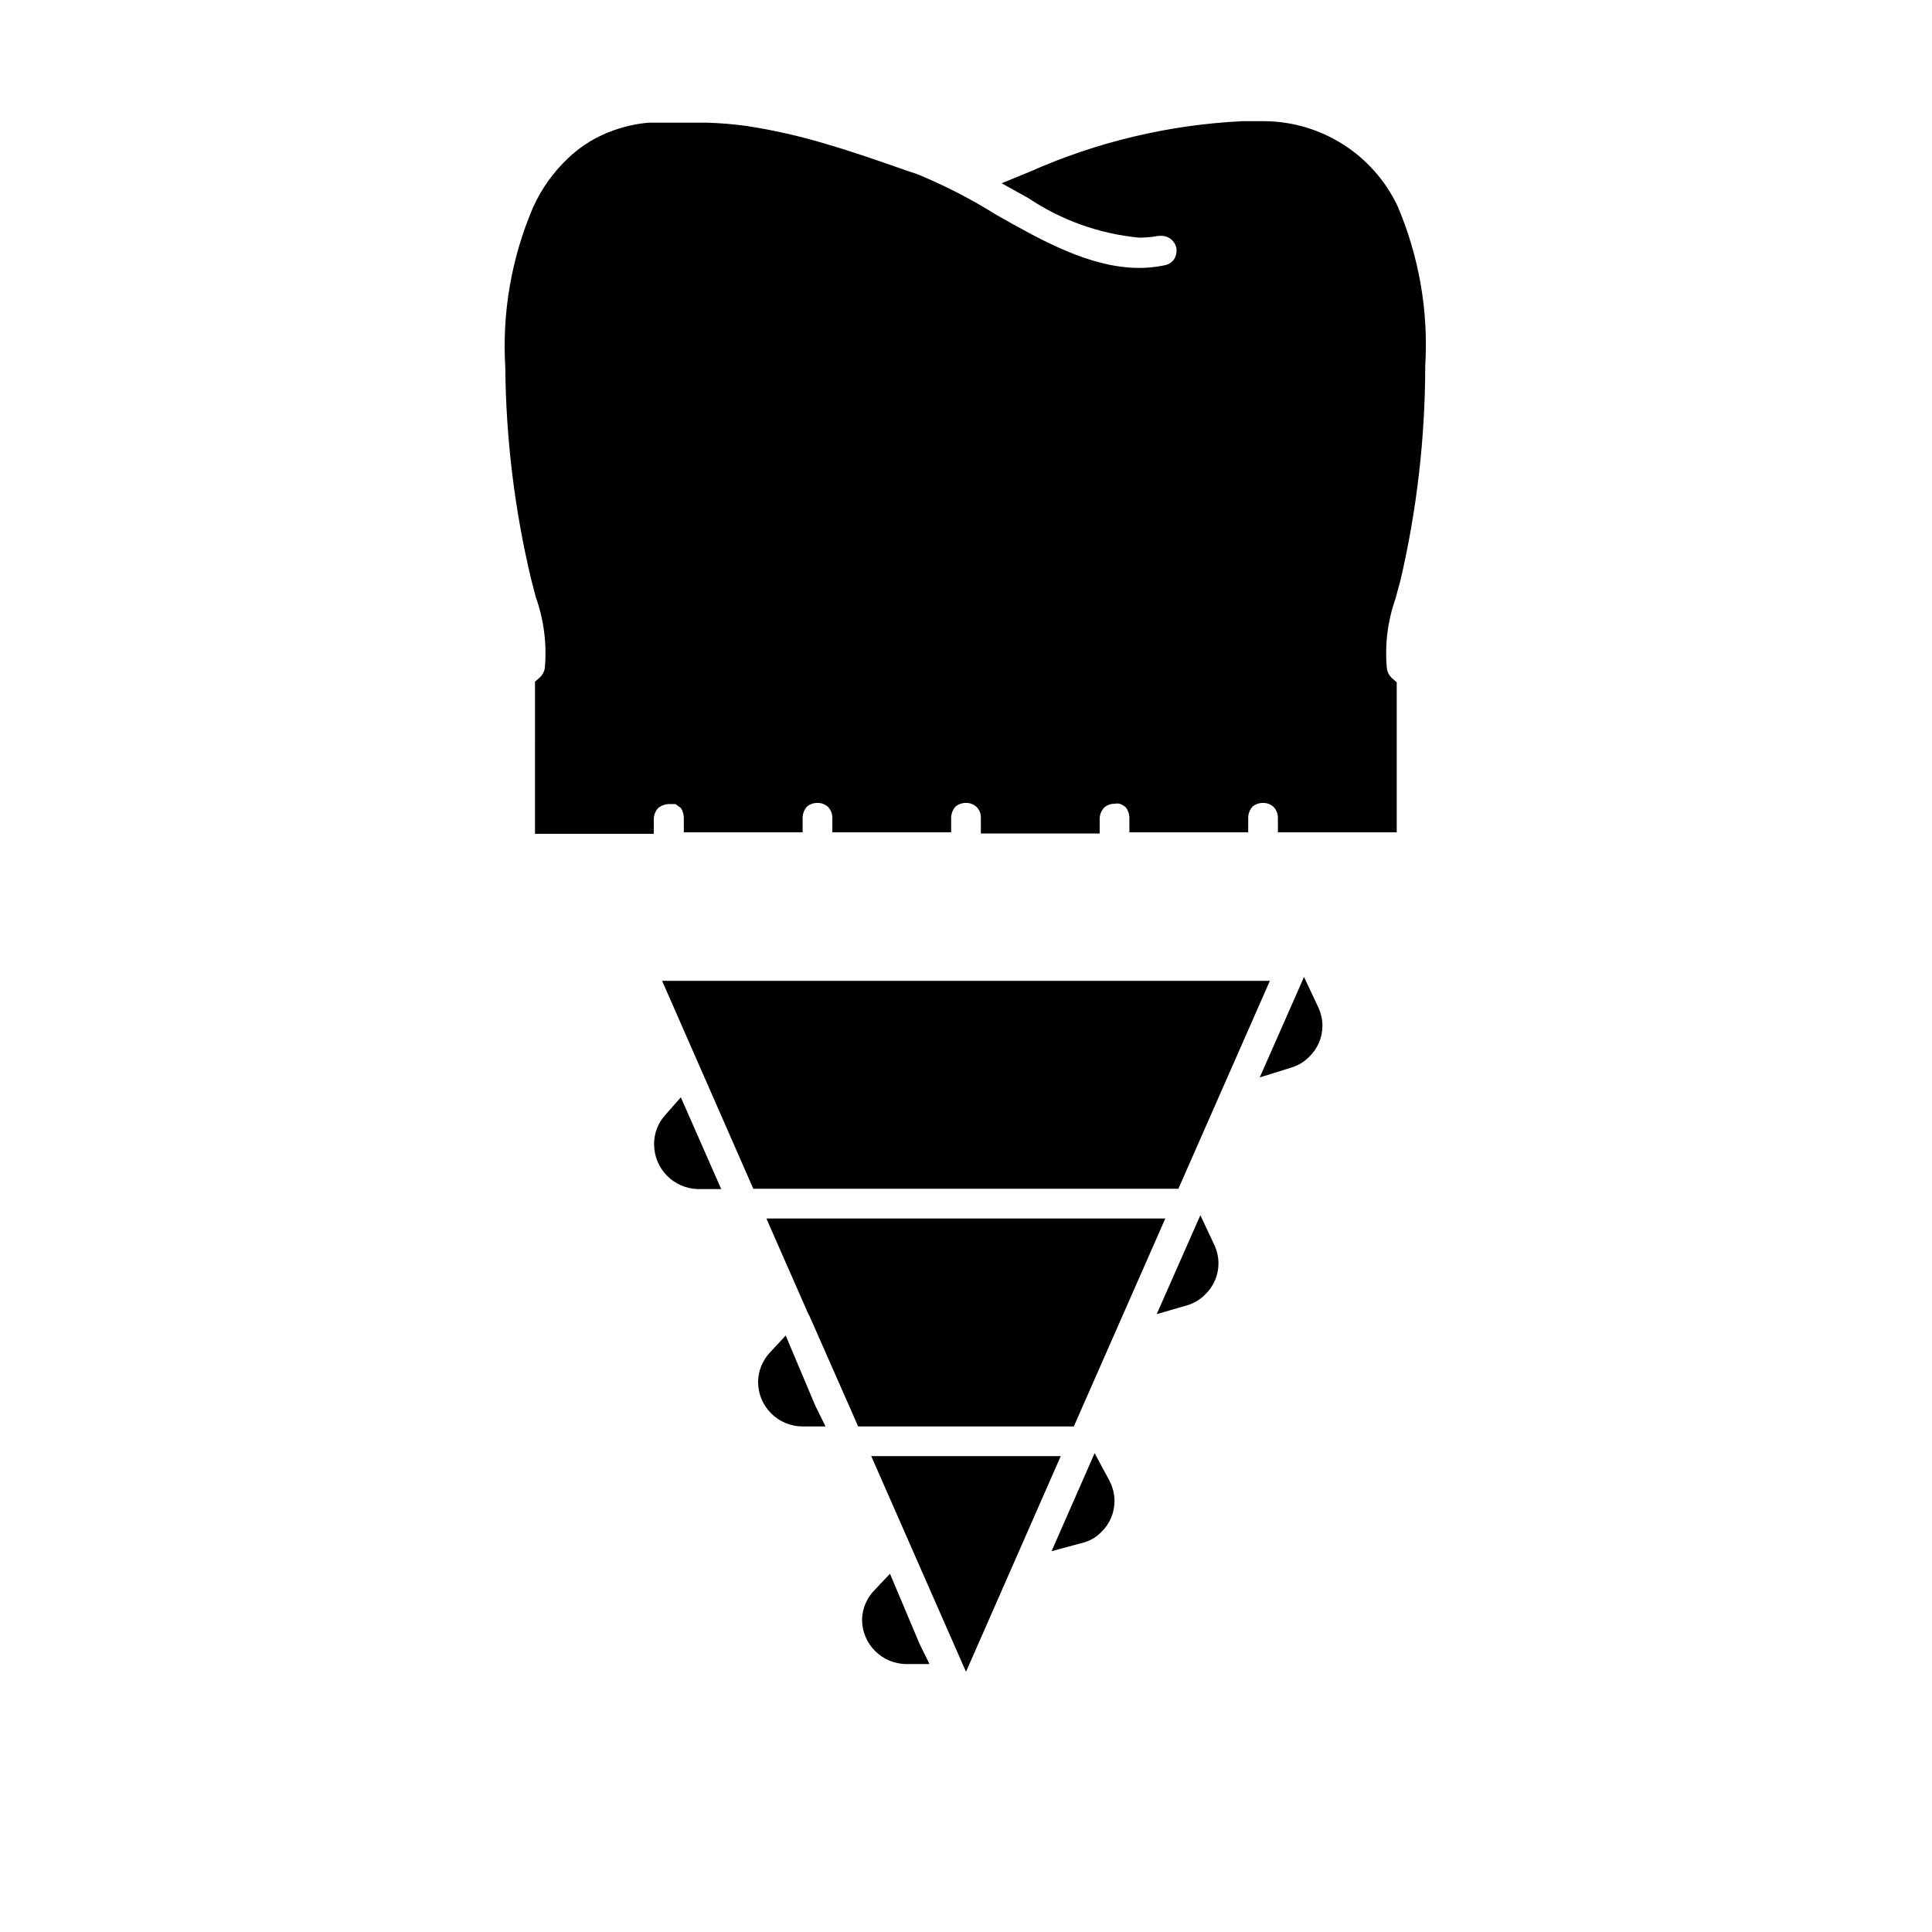 <?xml version="1.0" encoding="UTF-8"?>
<!-- Uploaded to: ICON Repo, www.svgrepo.com, Generator: ICON Repo Mixer Tools -->
<svg fill="#000000" width="800px" height="800px" version="1.1" viewBox="144 144 512 512" xmlns="http://www.w3.org/2000/svg">
 <g>
  <path d="m390.32 584.99h-6.062c-6.519 0-11.809-5.289-11.809-11.809 0.082-2.961 1.293-5.777 3.387-7.871l4.016-4.25 7.871 18.656z"/>
  <path d="m439.36 541.7c0.02 3.152-1.262 6.172-3.543 8.344-1.434 1.469-3.269 2.481-5.273 2.914l-7.871 2.125 11.414-25.977 3.856 7.164v-0.004c0.898 1.672 1.387 3.535 1.418 5.434z"/>
  <path d="m362.77 522.02h-6.062c-6.523 0-11.809-5.289-11.809-11.809 0.035-2.938 1.191-5.754 3.227-7.871l4.094-4.41 7.871 18.656z"/>
  <path d="m466.91 478.72c0.023 3.152-1.262 6.172-3.543 8.344-1.367 1.391-3.078 2.394-4.957 2.914l-7.871 2.281 11.57-26.215 3.699 7.871v0.004c0.699 1.504 1.074 3.141 1.102 4.801z"/>
  <path d="m494.46 415.74c0.023 3.152-1.258 6.172-3.539 8.344-1.305 1.336-2.934 2.312-4.727 2.836l-8.344 2.598 11.73-26.609 3.699 7.871c0.754 1.547 1.156 3.242 1.18 4.961z"/>
  <path d="m335.13 459.12h-5.984c-6.531-0.043-11.805-5.352-11.805-11.887-0.023-2.922 1.074-5.738 3.07-7.871l4.016-4.566z"/>
  <path d="m425.11 529.89-25.109 57.152-25.113-57.152z"/>
  <path d="m452.82 466.91-24.246 55.105h-57.152l-12.91-29.285-0.312-0.551-11.102-25.27z"/>
  <path d="m480.53 403.93-24.246 55.105h-112.65l-24.168-55.105z"/>
  <path d="m513.83 302.62c-2.113 5.977-2.891 12.348-2.281 18.656 0.156 0.902 0.598 1.727 1.258 2.363l1.34 1.18v39.754h-31.488v-3.938c-0.02-1.02-0.41-2-1.105-2.754-0.762-0.723-1.781-1.121-2.832-1.102-1-0.012-1.973 0.32-2.754 0.945-0.727 0.801-1.145 1.832-1.184 2.91v3.938h-31.488v-3.938c-0.02-0.969-0.352-1.906-0.941-2.676-0.469-0.402-1-0.723-1.574-0.945-0.469-0.109-0.953-0.109-1.418 0-1.016-0.027-2.004 0.34-2.758 1.023-0.742 0.789-1.164 1.828-1.18 2.914v3.938h-31.488v-4.254c0.008-1.023-0.387-2.016-1.102-2.754-0.762-0.723-1.781-1.121-2.832-1.102-1-0.012-1.977 0.32-2.758 0.945-0.727 0.801-1.145 1.832-1.18 2.91v3.938h-31.488v-3.938c-0.016-1.02-0.41-2-1.102-2.754-0.766-0.723-1.781-1.121-2.836-1.102-1-0.012-1.973 0.32-2.754 0.945-0.727 0.801-1.145 1.832-1.18 2.91v3.938h-31.488v-3.938c-0.02-0.895-0.293-1.77-0.789-2.516l-1.418-1.023h-1.73c-1.031 0.02-2.027 0.379-2.832 1.023-0.746 0.785-1.168 1.828-1.184 2.91v3.938h-31.488l0.004-40.305 1.34-1.18h-0.004c0.66-0.637 1.102-1.465 1.262-2.363 0.578-6.367-0.227-12.785-2.363-18.812-0.395-1.574-0.867-3.148-1.258-4.801v-0.004c-4.383-18.391-6.68-37.219-6.852-56.125-0.883-14.555 1.652-29.113 7.402-42.512 2.238-4.926 5.422-9.363 9.367-13.066 3.473-3.273 7.606-5.769 12.121-7.32 2.926-1.027 5.965-1.688 9.055-1.969h15.508c3.5 0.105 6.996 0.395 10.469 0.867 7.164 1.102 14.238 2.703 21.176 4.801 7.008 2.047 14.012 4.488 20.941 6.926l3.07 1.023h-0.004c7.246 2.973 14.223 6.555 20.863 10.707 11.652 6.613 24.875 14.168 38.023 14.168l-0.004 0.004c2.277 0 4.547-0.238 6.773-0.711 1.027-0.188 1.938-0.781 2.516-1.652 0.535-0.898 0.73-1.961 0.555-2.992-0.402-1.816-2-3.117-3.859-3.148h-0.867c-1.711 0.32-3.453 0.48-5.195 0.473-10.477-1.012-20.539-4.609-29.281-10.469l-7.086-3.938 7.477-3.07c17.777-7.898 36.859-12.438 56.285-13.383h5.984c7.356 0.074 14.547 2.207 20.75 6.16 6.207 3.949 11.18 9.562 14.359 16.199 5.75 13.395 8.281 27.953 7.398 42.508-0.023 19.078-2.215 38.094-6.531 56.68-0.395 1.492-0.867 3.066-1.34 4.957z"/>
 </g>
</svg>